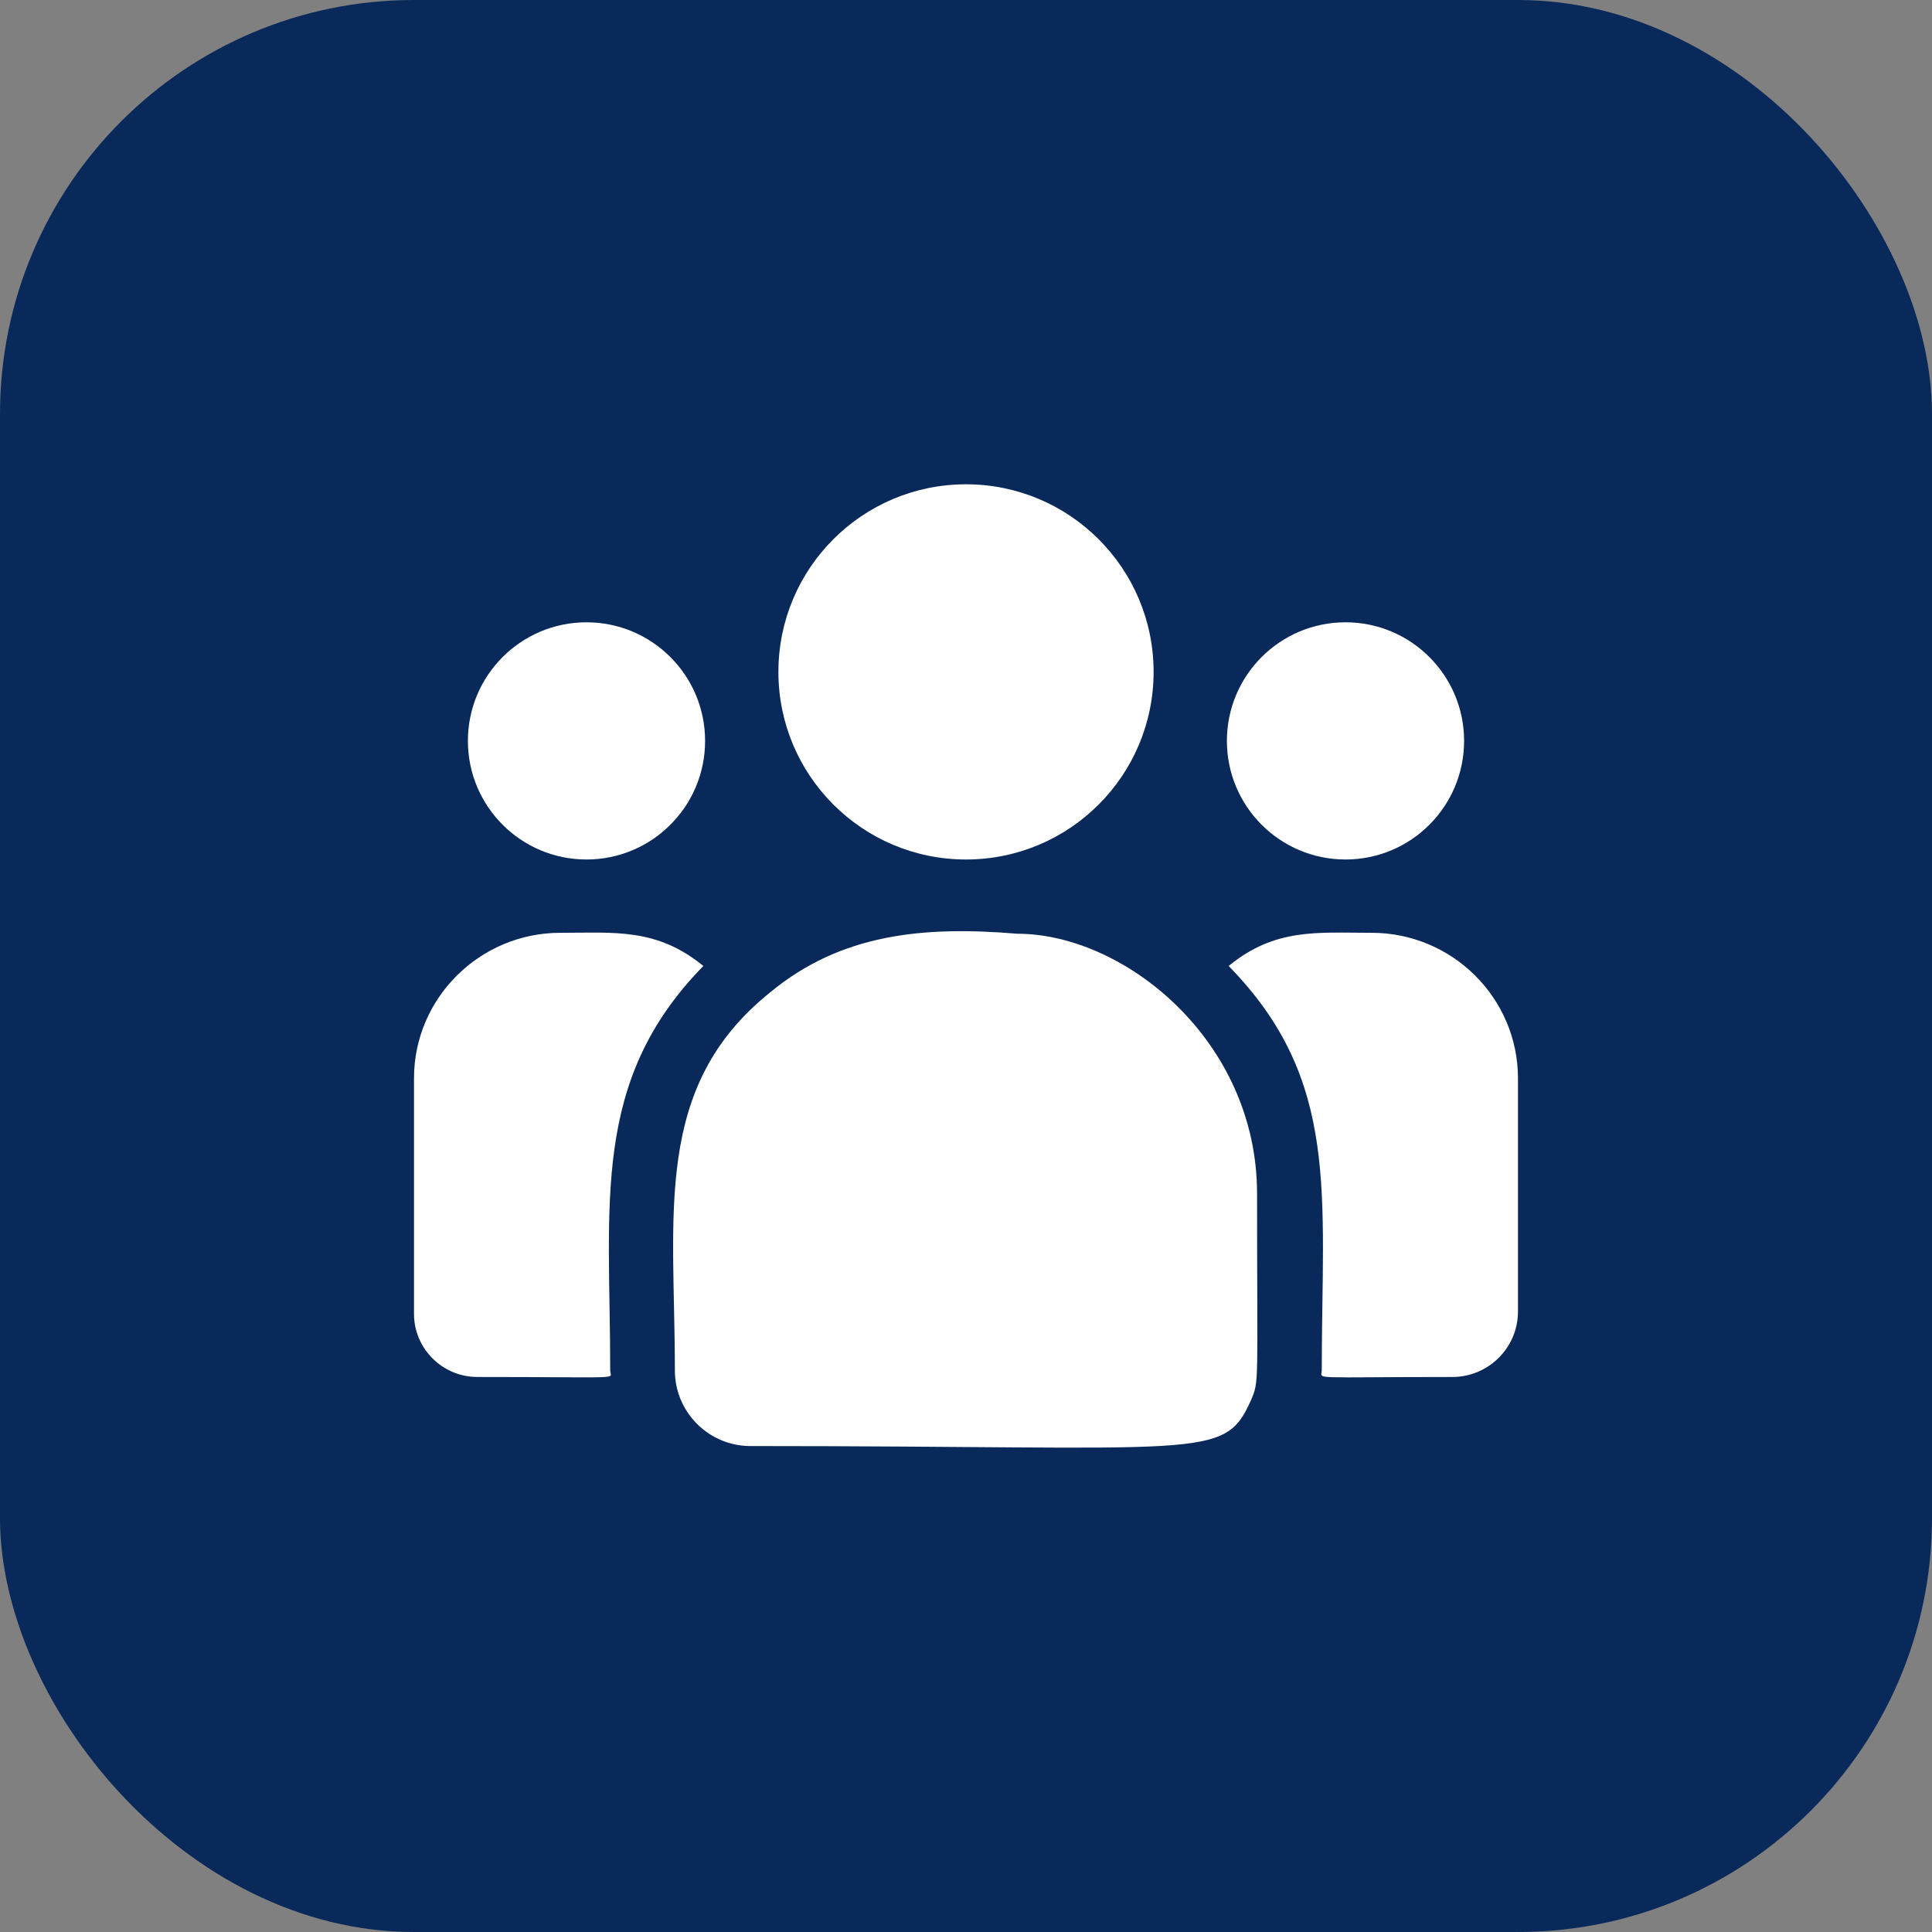<?xml version="1.0" encoding="UTF-8"?> <svg xmlns="http://www.w3.org/2000/svg" width="70" height="70" viewBox="0 0 70 70" fill="none"><rect x="0" y="0" width="70" height="70" fill="#808080" stroke="none"/> <rect x="70" y="70" width="70" height="70" rx="15" transform="rotate(-180 70 70)" fill="#09295B"></rect> <path d="M35 31.141C38.754 31.141 41.797 28.098 41.797 24.344C41.797 20.59 38.754 17.547 35 17.547C31.246 17.547 28.203 20.59 28.203 24.344C28.203 28.098 31.246 31.141 35 31.141Z" fill="white"></path> <path d="M48.75 31.141C51.123 31.141 53.047 29.217 53.047 26.844C53.047 24.471 51.123 22.547 48.75 22.547C46.377 22.547 44.453 24.471 44.453 26.844C44.453 29.217 46.377 31.141 48.75 31.141Z" fill="white"></path> <path d="M21.25 31.141C23.623 31.141 25.547 29.217 25.547 26.844C25.547 24.471 23.623 22.547 21.25 22.547C18.877 22.547 16.953 24.471 16.953 26.844C16.953 29.217 18.877 31.141 21.25 31.141Z" fill="white"></path> <path d="M25.484 34.999C23.792 33.614 22.26 33.797 20.305 33.797C17.38 33.797 15 36.163 15 39.07V47.602C15 48.864 16.03 49.891 17.298 49.891C22.768 49.891 22.109 49.99 22.109 49.655C22.109 43.609 21.393 39.175 25.484 34.999Z" fill="white"></path> <path d="M36.859 33.831C33.444 33.545 30.474 33.834 27.913 35.948C23.628 39.38 24.452 44.003 24.452 49.657C24.452 51.153 25.67 52.393 27.188 52.393C43.679 52.393 44.335 52.925 45.313 50.759C45.634 50.027 45.546 50.26 45.546 43.254C45.546 37.689 40.728 33.831 36.859 33.831Z" fill="white"></path> <path d="M49.694 33.797C47.728 33.797 46.205 33.615 44.516 34.999C48.575 39.144 47.89 43.275 47.89 49.655C47.89 49.992 47.343 49.891 52.62 49.891C53.932 49.891 54.999 48.827 54.999 47.52V39.07C54.999 36.163 52.62 33.797 49.694 33.797Z" fill="white"></path> </svg> 